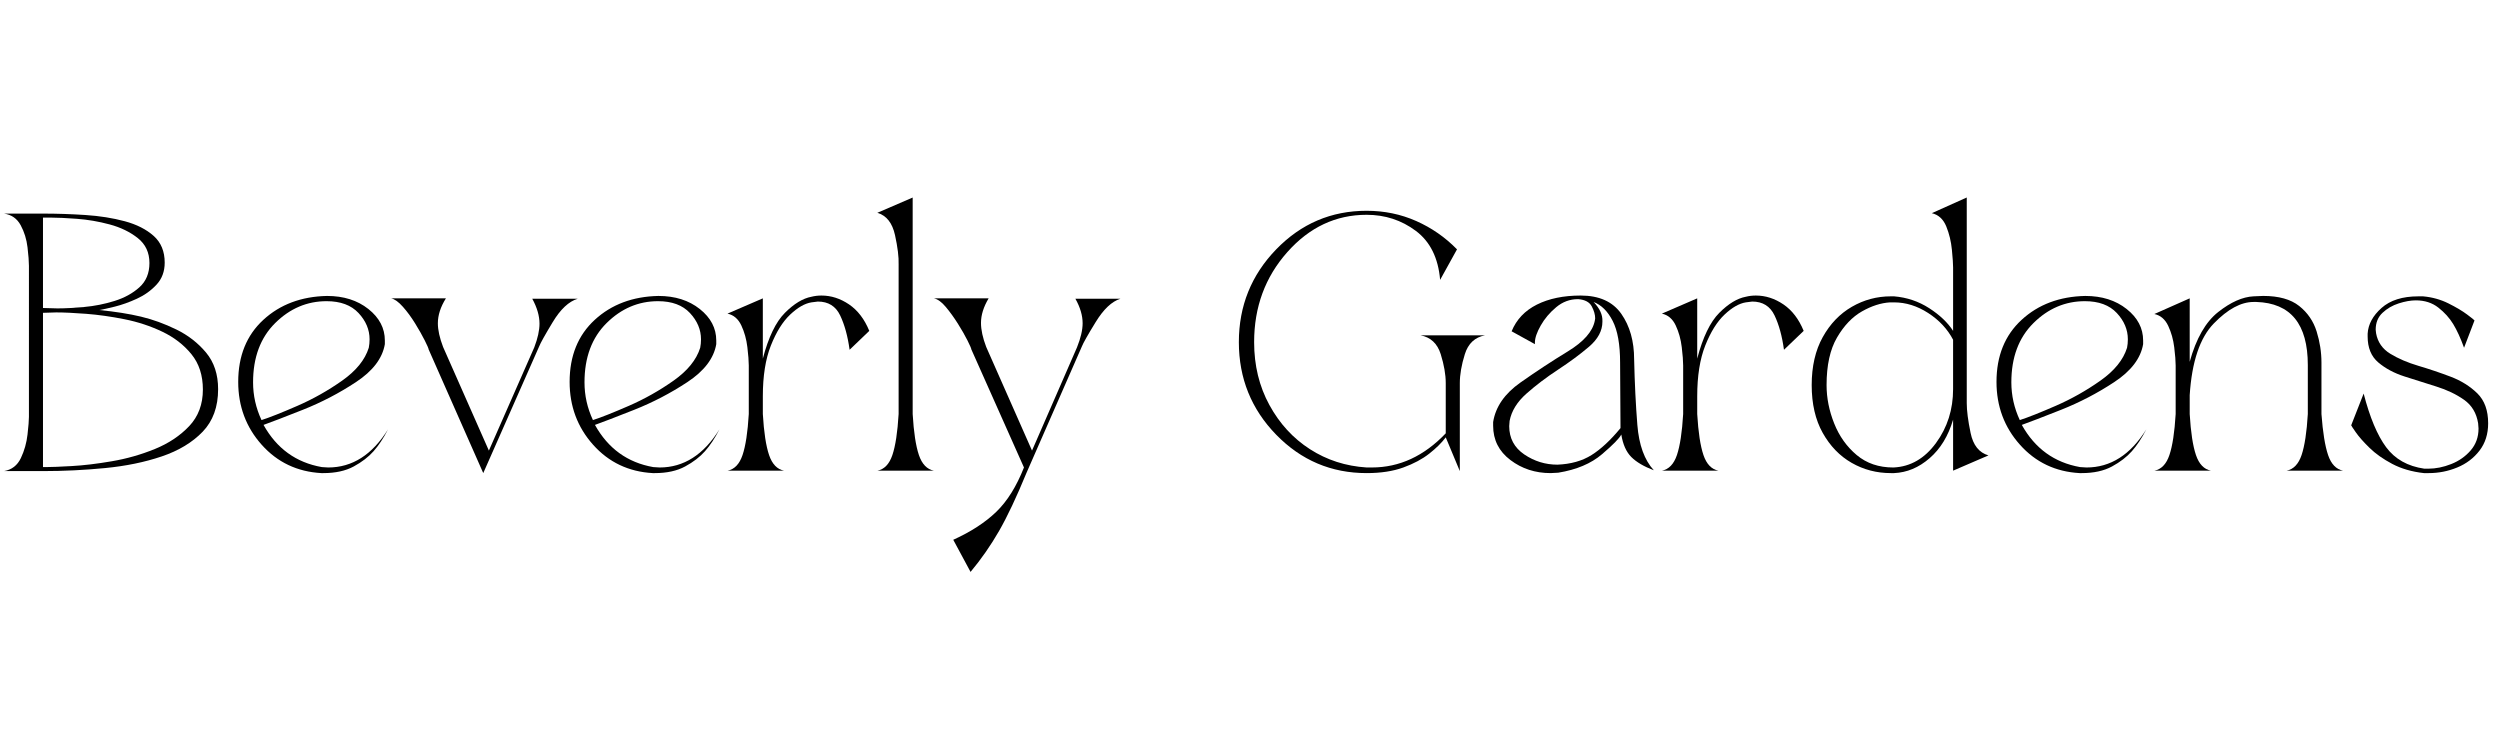 <?xml version="1.0" encoding="utf-8"?>
<!-- Generator: Adobe Illustrator 16.0.0, SVG Export Plug-In . SVG Version: 6.00 Build 0)  -->
<!DOCTYPE svg PUBLIC "-//W3C//DTD SVG 1.1//EN" "http://www.w3.org/Graphics/SVG/1.1/DTD/svg11.dtd">
<svg version="1.1" id="Layer_1" xmlns="http://www.w3.org/2000/svg" xmlns:xlink="http://www.w3.org/1999/xlink" x="0px" y="0px"
	 width="255.157px" height="75px" viewBox="0 0 255.157 75" enable-background="new 0 0 255.157 75" xml:space="preserve">
<g>
	<path d="M4.387,48.081H0.41c0.792-0.137,1.366-0.58,1.722-1.332s0.581-1.552,0.677-2.399c0.096-0.847,0.144-1.448,0.144-1.804
		V27.13c0-0.437-0.048-1.066-0.144-1.886c-0.096-0.82-0.328-1.572-0.697-2.255S1.175,21.91,0.41,21.8h3.977
		c1.421,0,2.863,0.048,4.326,0.144c1.462,0.096,2.801,0.308,4.018,0.636c1.216,0.328,2.2,0.827,2.952,1.497
		c0.751,0.67,1.127,1.578,1.127,2.727c0,0.902-0.28,1.654-0.84,2.255c-0.561,0.602-1.23,1.08-2.009,1.435
		c-0.779,0.355-1.524,0.622-2.235,0.799c-0.711,0.178-1.244,0.294-1.599,0.349c1.64,0.164,3.061,0.389,4.264,0.676
		s2.405,0.725,3.608,1.312c1.202,0.588,2.214,1.374,3.034,2.357c0.819,0.984,1.229,2.229,1.229,3.731
		c0,1.804-0.526,3.253-1.578,4.347c-1.053,1.093-2.446,1.934-4.182,2.521c-1.736,0.588-3.663,0.983-5.781,1.188
		C8.603,47.979,6.491,48.081,4.387,48.081z M5.863,31.476c0.765,0,1.674-0.047,2.727-0.144c1.052-0.095,2.084-0.3,3.095-0.615
		c1.012-0.314,1.858-0.779,2.542-1.394c0.684-0.615,1.025-1.441,1.025-2.48c0-1.066-0.396-1.913-1.188-2.542
		c-0.794-0.629-1.75-1.093-2.87-1.394c-1.121-0.301-2.234-0.492-3.342-0.574S5.876,22.21,5.248,22.21H4.387v9.225L5.863,31.476z
		 M4.756,47.671c0.492,0,1.346-0.034,2.563-0.103c1.216-0.067,2.583-0.231,4.101-0.492c1.517-0.259,2.979-0.676,4.387-1.25
		c1.407-0.574,2.576-1.354,3.505-2.337c0.93-0.984,1.395-2.228,1.395-3.731c0-1.448-0.39-2.651-1.169-3.608
		c-0.778-0.957-1.77-1.722-2.972-2.296c-1.203-0.574-2.488-0.998-3.854-1.271c-1.367-0.273-2.672-0.458-3.915-0.554
		c-1.244-0.095-2.263-0.143-3.055-0.143l-1.354,0.041v15.744H4.756z"/>
	<path d="M33.004,48.286H32.8c-2.461-0.137-4.49-1.1-6.089-2.891c-1.599-1.79-2.398-3.929-2.398-6.417
		c0-2.65,0.854-4.762,2.563-6.334c1.708-1.571,3.874-2.384,6.498-2.439c1.694,0,3.103,0.444,4.224,1.333
		c1.12,0.889,1.681,1.961,1.681,3.218v0.369c-0.246,1.449-1.23,2.741-2.952,3.875c-1.722,1.135-3.533,2.077-5.433,2.829
		s-3.232,1.264-3.997,1.537c1.339,2.405,3.321,3.841,5.945,4.305l0.655,0.041c2.46,0,4.496-1.298,6.109-3.895
		c-0.465,0.901-0.957,1.646-1.477,2.234s-1.195,1.106-2.029,1.558S34.234,48.286,33.004,48.286z M26.69,42.874
		c0.847-0.272,2.07-0.759,3.669-1.455c1.6-0.697,3.116-1.552,4.552-2.563c1.435-1.01,2.343-2.131,2.727-3.361
		c0.054-0.273,0.082-0.56,0.082-0.861c0-0.984-0.376-1.879-1.128-2.685s-1.839-1.209-3.26-1.209c-1.995,0-3.745,0.745-5.248,2.234
		s-2.255,3.505-2.255,6.047C25.829,40.359,26.116,41.644,26.69,42.874z"/>
	<path d="M49.322,48.286l-5.576-12.628c0-0.082-0.13-0.383-0.389-0.902c-0.261-0.519-0.589-1.1-0.984-1.742
		c-0.396-0.642-0.813-1.209-1.251-1.702s-0.834-0.779-1.188-0.861h5.576c-0.548,0.875-0.82,1.722-0.82,2.542
		c0,0.684,0.178,1.49,0.533,2.419l4.674,10.578l4.633-10.537c0.355-0.929,0.533-1.735,0.533-2.419c0-0.792-0.246-1.64-0.738-2.542
		h4.633c-0.901,0.273-1.749,1.066-2.542,2.378s-1.257,2.146-1.394,2.501L49.322,48.286z"/>
	<path d="M66.829,48.286h-0.204c-2.461-0.137-4.49-1.1-6.089-2.891c-1.599-1.79-2.398-3.929-2.398-6.417
		c0-2.65,0.854-4.762,2.563-6.334c1.708-1.571,3.874-2.384,6.498-2.439c1.694,0,3.103,0.444,4.224,1.333
		c1.12,0.889,1.681,1.961,1.681,3.218v0.369c-0.246,1.449-1.23,2.741-2.952,3.875c-1.722,1.135-3.533,2.077-5.433,2.829
		s-3.232,1.264-3.997,1.537c1.339,2.405,3.321,3.841,5.945,4.305l0.655,0.041c2.46,0,4.496-1.298,6.109-3.895
		c-0.465,0.901-0.957,1.646-1.477,2.234s-1.195,1.106-2.029,1.558S68.06,48.286,66.829,48.286z M60.516,42.874
		c0.847-0.272,2.07-0.759,3.669-1.455c1.6-0.697,3.116-1.552,4.552-2.563c1.435-1.01,2.343-2.131,2.727-3.361
		c0.054-0.273,0.082-0.56,0.082-0.861c0-0.984-0.376-1.879-1.128-2.685s-1.839-1.209-3.26-1.209c-1.995,0-3.745,0.745-5.248,2.234
		s-2.255,3.505-2.255,6.047C59.654,40.359,59.941,41.644,60.516,42.874z"/>
	<path d="M80.031,48.04H74.25c0.71-0.137,1.223-0.67,1.537-1.599c0.314-0.93,0.526-2.323,0.636-4.183v-4.961
		c0-0.437-0.048-1.059-0.144-1.865c-0.096-0.806-0.301-1.544-0.615-2.214c-0.314-0.669-0.786-1.073-1.414-1.209l3.607-1.558v6.15
		c0.574-2.187,1.326-3.745,2.256-4.674c0.929-0.929,1.83-1.476,2.705-1.64c0.328-0.082,0.67-0.123,1.025-0.123
		c0.984,0,1.92,0.301,2.809,0.902c0.888,0.602,1.578,1.504,2.07,2.706l-2.009,1.927c-0.191-1.394-0.513-2.563-0.964-3.506
		c-0.45-0.943-1.209-1.415-2.275-1.415l-0.656,0.082c-0.683,0.11-1.407,0.527-2.173,1.25c-0.766,0.725-1.421,1.777-1.968,3.157
		c-0.547,1.38-0.82,3.109-0.82,5.187v1.804c0.109,1.859,0.321,3.253,0.636,4.183C78.808,47.37,79.319,47.903,80.031,48.04z"/>
	<path d="M95.324,48.04h-5.781c0.71-0.137,1.223-0.67,1.537-1.599c0.314-0.93,0.526-2.323,0.636-4.183V27.007
		c0.027-0.765-0.096-1.769-0.369-3.013c-0.273-1.244-0.875-2.002-1.804-2.275l3.607-1.558v22.099
		c0.109,1.859,0.321,3.253,0.636,4.183C94.101,47.37,94.612,47.903,95.324,48.04z"/>
	<path d="M97.292,55.092c1.804-0.819,3.266-1.77,4.387-2.85s2.063-2.59,2.829-4.53l-5.371-12.054c0-0.082-0.13-0.383-0.389-0.902
		c-0.261-0.519-0.589-1.093-0.984-1.722c-0.396-0.628-0.807-1.195-1.23-1.702c-0.424-0.505-0.827-0.799-1.209-0.881h5.576
		c-0.52,0.875-0.779,1.708-0.779,2.501c0,0.711,0.178,1.531,0.533,2.46l4.674,10.578l4.592-10.537
		c0.383-0.957,0.574-1.776,0.574-2.46c0-0.792-0.246-1.626-0.738-2.501h4.592c-0.875,0.273-1.715,1.066-2.521,2.378
		s-1.277,2.146-1.414,2.501l-5.658,12.915c-1.012,2.46-1.941,4.428-2.788,5.904c-0.848,1.476-1.817,2.869-2.911,4.182L97.292,55.092
		z"/>
	<path d="M139.481,48.286c-3.609,0-6.684-1.305-9.227-3.916c-2.541-2.609-3.813-5.761-3.813-9.45c0-3.69,1.271-6.847,3.813-9.471
		c2.543-2.624,5.617-3.936,9.227-3.936c1.803,0,3.49,0.348,5.063,1.045c1.572,0.697,2.959,1.661,4.162,2.891l-1.723,3.116
		c-0.191-2.241-1.018-3.908-2.48-5.002c-1.463-1.093-3.137-1.64-5.021-1.64c-3.145,0-5.844,1.271-8.098,3.813
		C129.127,28.278,128,31.339,128,34.92c0,2.378,0.52,4.518,1.559,6.416c1.037,1.9,2.418,3.403,4.141,4.511
		c1.721,1.106,3.648,1.729,5.781,1.865h0.533c2.814,0,5.328-1.161,7.543-3.485v-5.125c0-0.874-0.172-1.858-0.512-2.952
		c-0.344-1.093-1.033-1.735-2.07-1.927h6.6c-1.039,0.191-1.729,0.834-2.07,1.927c-0.342,1.094-0.512,2.078-0.512,2.952v8.979
		l-1.436-3.444c-0.41,0.548-0.971,1.101-1.682,1.661s-1.592,1.031-2.645,1.414S140.928,48.286,139.481,48.286z"/>
	<path d="M158.258,48.286c-1.559,0-2.926-0.444-4.1-1.333c-1.176-0.888-1.764-2.056-1.764-3.505v-0.369
		c0.246-1.559,1.176-2.903,2.789-4.038c1.611-1.134,3.225-2.194,4.838-3.178c1.611-0.984,2.527-2.022,2.746-3.116l0.041-0.246
		c0-0.382-0.117-0.792-0.348-1.23c-0.232-0.437-0.691-0.683-1.375-0.738h-0.041c-0.818,0-1.557,0.273-2.213,0.82
		c-0.656,0.547-1.184,1.168-1.578,1.866c-0.396,0.697-0.596,1.278-0.596,1.742v0.164l-2.377-1.312
		c0.492-1.203,1.354-2.111,2.582-2.727c1.23-0.615,2.721-0.922,4.469-0.922c1.887,0,3.268,0.622,4.143,1.865
		c0.873,1.244,1.311,2.795,1.311,4.654c0.055,2.405,0.164,4.633,0.328,6.683s0.725,3.595,1.682,4.633
		c-1.012-0.383-1.777-0.833-2.297-1.353s-0.859-1.285-1.023-2.297c-0.191,0.384-0.848,1.053-1.969,2.01s-2.611,1.585-4.469,1.886
		L158.258,48.286z M158.956,47.425c1.367-0.055,2.527-0.382,3.484-0.983s1.941-1.518,2.953-2.747l-0.041-6.683
		c0-1.859-0.254-3.28-0.76-4.264s-1.154-1.626-1.947-1.927c0.629,0.656,0.93,1.312,0.902,1.968v0.041
		c0,0.93-0.459,1.783-1.373,2.563c-0.916,0.779-1.969,1.558-3.158,2.337c-1.188,0.779-2.262,1.593-3.217,2.439
		c-0.959,0.848-1.531,1.777-1.723,2.788l-0.041,0.533c0,1.229,0.512,2.193,1.537,2.891
		C156.598,47.076,157.725,47.425,158.956,47.425z"/>
	<path d="M175.397,48.04h-5.781c0.709-0.137,1.223-0.67,1.537-1.599c0.314-0.93,0.525-2.323,0.635-4.183v-4.961
		c0-0.437-0.047-1.059-0.143-1.865c-0.096-0.806-0.301-1.544-0.615-2.214c-0.314-0.669-0.787-1.073-1.414-1.209l3.607-1.558v6.15
		c0.574-2.187,1.326-3.745,2.256-4.674c0.928-0.929,1.83-1.476,2.705-1.64c0.328-0.082,0.67-0.123,1.025-0.123
		c0.984,0,1.92,0.301,2.809,0.902c0.887,0.602,1.578,1.504,2.07,2.706l-2.01,1.927c-0.191-1.394-0.512-2.563-0.963-3.506
		c-0.451-0.943-1.209-1.415-2.275-1.415l-0.656,0.082c-0.684,0.11-1.408,0.527-2.174,1.25c-0.766,0.725-1.42,1.777-1.967,3.157
		c-0.547,1.38-0.82,3.109-0.82,5.187v1.804c0.109,1.859,0.32,3.253,0.635,4.183C174.172,47.37,174.684,47.903,175.397,48.04z"/>
	<path d="M193.313,48.286h-0.328c-1.449,0-2.783-0.349-3.998-1.046c-1.217-0.696-2.201-1.715-2.953-3.054
		c-0.752-1.34-1.127-2.966-1.127-4.88c0-1.913,0.375-3.546,1.127-4.899s1.744-2.385,2.973-3.096c1.23-0.71,2.557-1.066,3.979-1.066
		h0.328c1.311,0.109,2.506,0.512,3.586,1.209c1.08,0.697,1.893,1.47,2.439,2.316v-6.478c0-0.355-0.041-0.957-0.123-1.804
		s-0.273-1.64-0.574-2.378c-0.301-0.738-0.793-1.189-1.475-1.353l3.566-1.599v20.992c0,0.765,0.129,1.776,0.391,3.034
		c0.258,1.257,0.867,2.022,1.824,2.296l-3.609,1.558v-5.207c-0.492,1.668-1.291,2.979-2.398,3.936
		C195.834,47.727,194.624,48.23,193.313,48.286z M193.272,47.712c1.721-0.082,3.162-0.915,4.324-2.501
		c1.162-1.585,1.742-3.417,1.742-5.494v-5.043c-0.574-1.093-1.42-2.002-2.541-2.726s-2.283-1.087-3.484-1.087h-0.41
		c-0.93,0.055-1.887,0.363-2.871,0.923c-0.984,0.561-1.832,1.449-2.541,2.665c-0.711,1.216-1.066,2.836-1.066,4.858
		c0,1.313,0.26,2.618,0.779,3.916c0.518,1.299,1.283,2.371,2.295,3.219s2.256,1.271,3.732,1.271H193.272z"/>
	<path d="M212.459,48.286h-0.205c-2.461-0.137-4.49-1.1-6.088-2.891c-1.6-1.79-2.398-3.929-2.398-6.417
		c0-2.65,0.854-4.762,2.563-6.334c1.707-1.571,3.873-2.384,6.498-2.439c1.693,0,3.102,0.444,4.223,1.333
		c1.121,0.889,1.682,1.961,1.682,3.218v0.369c-0.246,1.449-1.23,2.741-2.953,3.875c-1.721,1.135-3.533,2.077-5.432,2.829
		c-1.9,0.752-3.232,1.264-3.998,1.537c1.34,2.405,3.322,3.841,5.945,4.305l0.656,0.041c2.459,0,4.496-1.298,6.109-3.895
		c-0.465,0.901-0.957,1.646-1.477,2.234s-1.195,1.106-2.029,1.558S213.69,48.286,212.459,48.286z M206.145,42.874
		c0.848-0.272,2.07-0.759,3.67-1.455c1.6-0.697,3.115-1.552,4.551-2.563c1.436-1.01,2.344-2.131,2.727-3.361
		c0.055-0.273,0.082-0.56,0.082-0.861c0-0.984-0.375-1.879-1.127-2.685s-1.84-1.209-3.26-1.209c-1.996,0-3.746,0.745-5.248,2.234
		c-1.504,1.49-2.256,3.505-2.256,6.047C205.284,40.359,205.571,41.644,206.145,42.874z"/>
	<path d="M239.149,48.04h-5.779c0.709-0.137,1.223-0.67,1.537-1.599c0.313-0.93,0.525-2.323,0.635-4.183v-5.002
		c0-4.182-1.75-6.327-5.248-6.437h-0.287c-1.285,0-2.639,0.732-4.059,2.194c-1.422,1.462-2.242,3.902-2.461,7.318v1.927
		c0.109,1.859,0.322,3.253,0.637,4.183c0.314,0.929,0.826,1.462,1.537,1.599h-5.781c0.711-0.137,1.223-0.67,1.537-1.599
		c0.314-0.93,0.527-2.323,0.637-4.183v-4.961c0-0.437-0.049-1.052-0.145-1.845c-0.096-0.792-0.301-1.523-0.615-2.193
		s-0.785-1.073-1.414-1.21l3.607-1.599v6.478c0.656-2.378,1.627-4.073,2.912-5.084s2.486-1.544,3.607-1.599l0.984-0.041
		c1.584,0,2.809,0.342,3.67,1.025c0.861,0.684,1.455,1.552,1.783,2.604c0.328,1.053,0.492,2.111,0.492,3.178v5.248
		c0.137,1.859,0.361,3.253,0.676,4.183C237.926,47.37,238.438,47.903,239.149,48.04z"/>
	<path d="M247.883,48.286h-0.492c-1.23-0.137-2.311-0.451-3.24-0.943s-1.701-1.038-2.316-1.64c-0.615-0.601-1.08-1.128-1.393-1.578
		c-0.314-0.451-0.473-0.69-0.473-0.718l1.271-3.239c0.629,2.434,1.395,4.258,2.295,5.474c0.902,1.217,2.201,1.947,3.896,2.193h0.41
		c0.764,0,1.543-0.157,2.336-0.472c0.793-0.313,1.455-0.778,1.988-1.394s0.801-1.359,0.801-2.234l-0.041-0.533
		c-0.164-1.038-0.643-1.838-1.436-2.398c-0.793-0.56-1.736-1.011-2.83-1.353c-1.092-0.342-2.172-0.684-3.238-1.025
		s-1.961-0.82-2.686-1.435c-0.725-0.615-1.086-1.497-1.086-2.645v-0.287c0.055-0.957,0.525-1.831,1.414-2.624
		c0.889-0.792,2.139-1.189,3.752-1.189h0.492c0.928,0.082,1.789,0.322,2.582,0.717c0.793,0.396,1.436,0.779,1.928,1.148
		c0.492,0.369,0.738,0.568,0.738,0.595l-1.066,2.788c-0.355-0.984-0.725-1.79-1.107-2.419c-0.383-0.628-0.889-1.189-1.518-1.681
		s-1.393-0.738-2.295-0.738c-0.52,0-1.102,0.102-1.742,0.307c-0.643,0.205-1.197,0.527-1.66,0.964
		c-0.467,0.438-0.697,1.011-0.697,1.722l0.041,0.369c0.164,0.902,0.648,1.599,1.455,2.091c0.807,0.492,1.764,0.902,2.869,1.23
		c1.107,0.328,2.201,0.697,3.281,1.106c1.078,0.41,1.988,0.979,2.727,1.702c0.738,0.725,1.105,1.742,1.105,3.055
		c0,1.094-0.293,2.023-0.881,2.788c-0.588,0.766-1.346,1.339-2.275,1.722S248.893,48.286,247.883,48.286z"/>
</g>
</svg>
